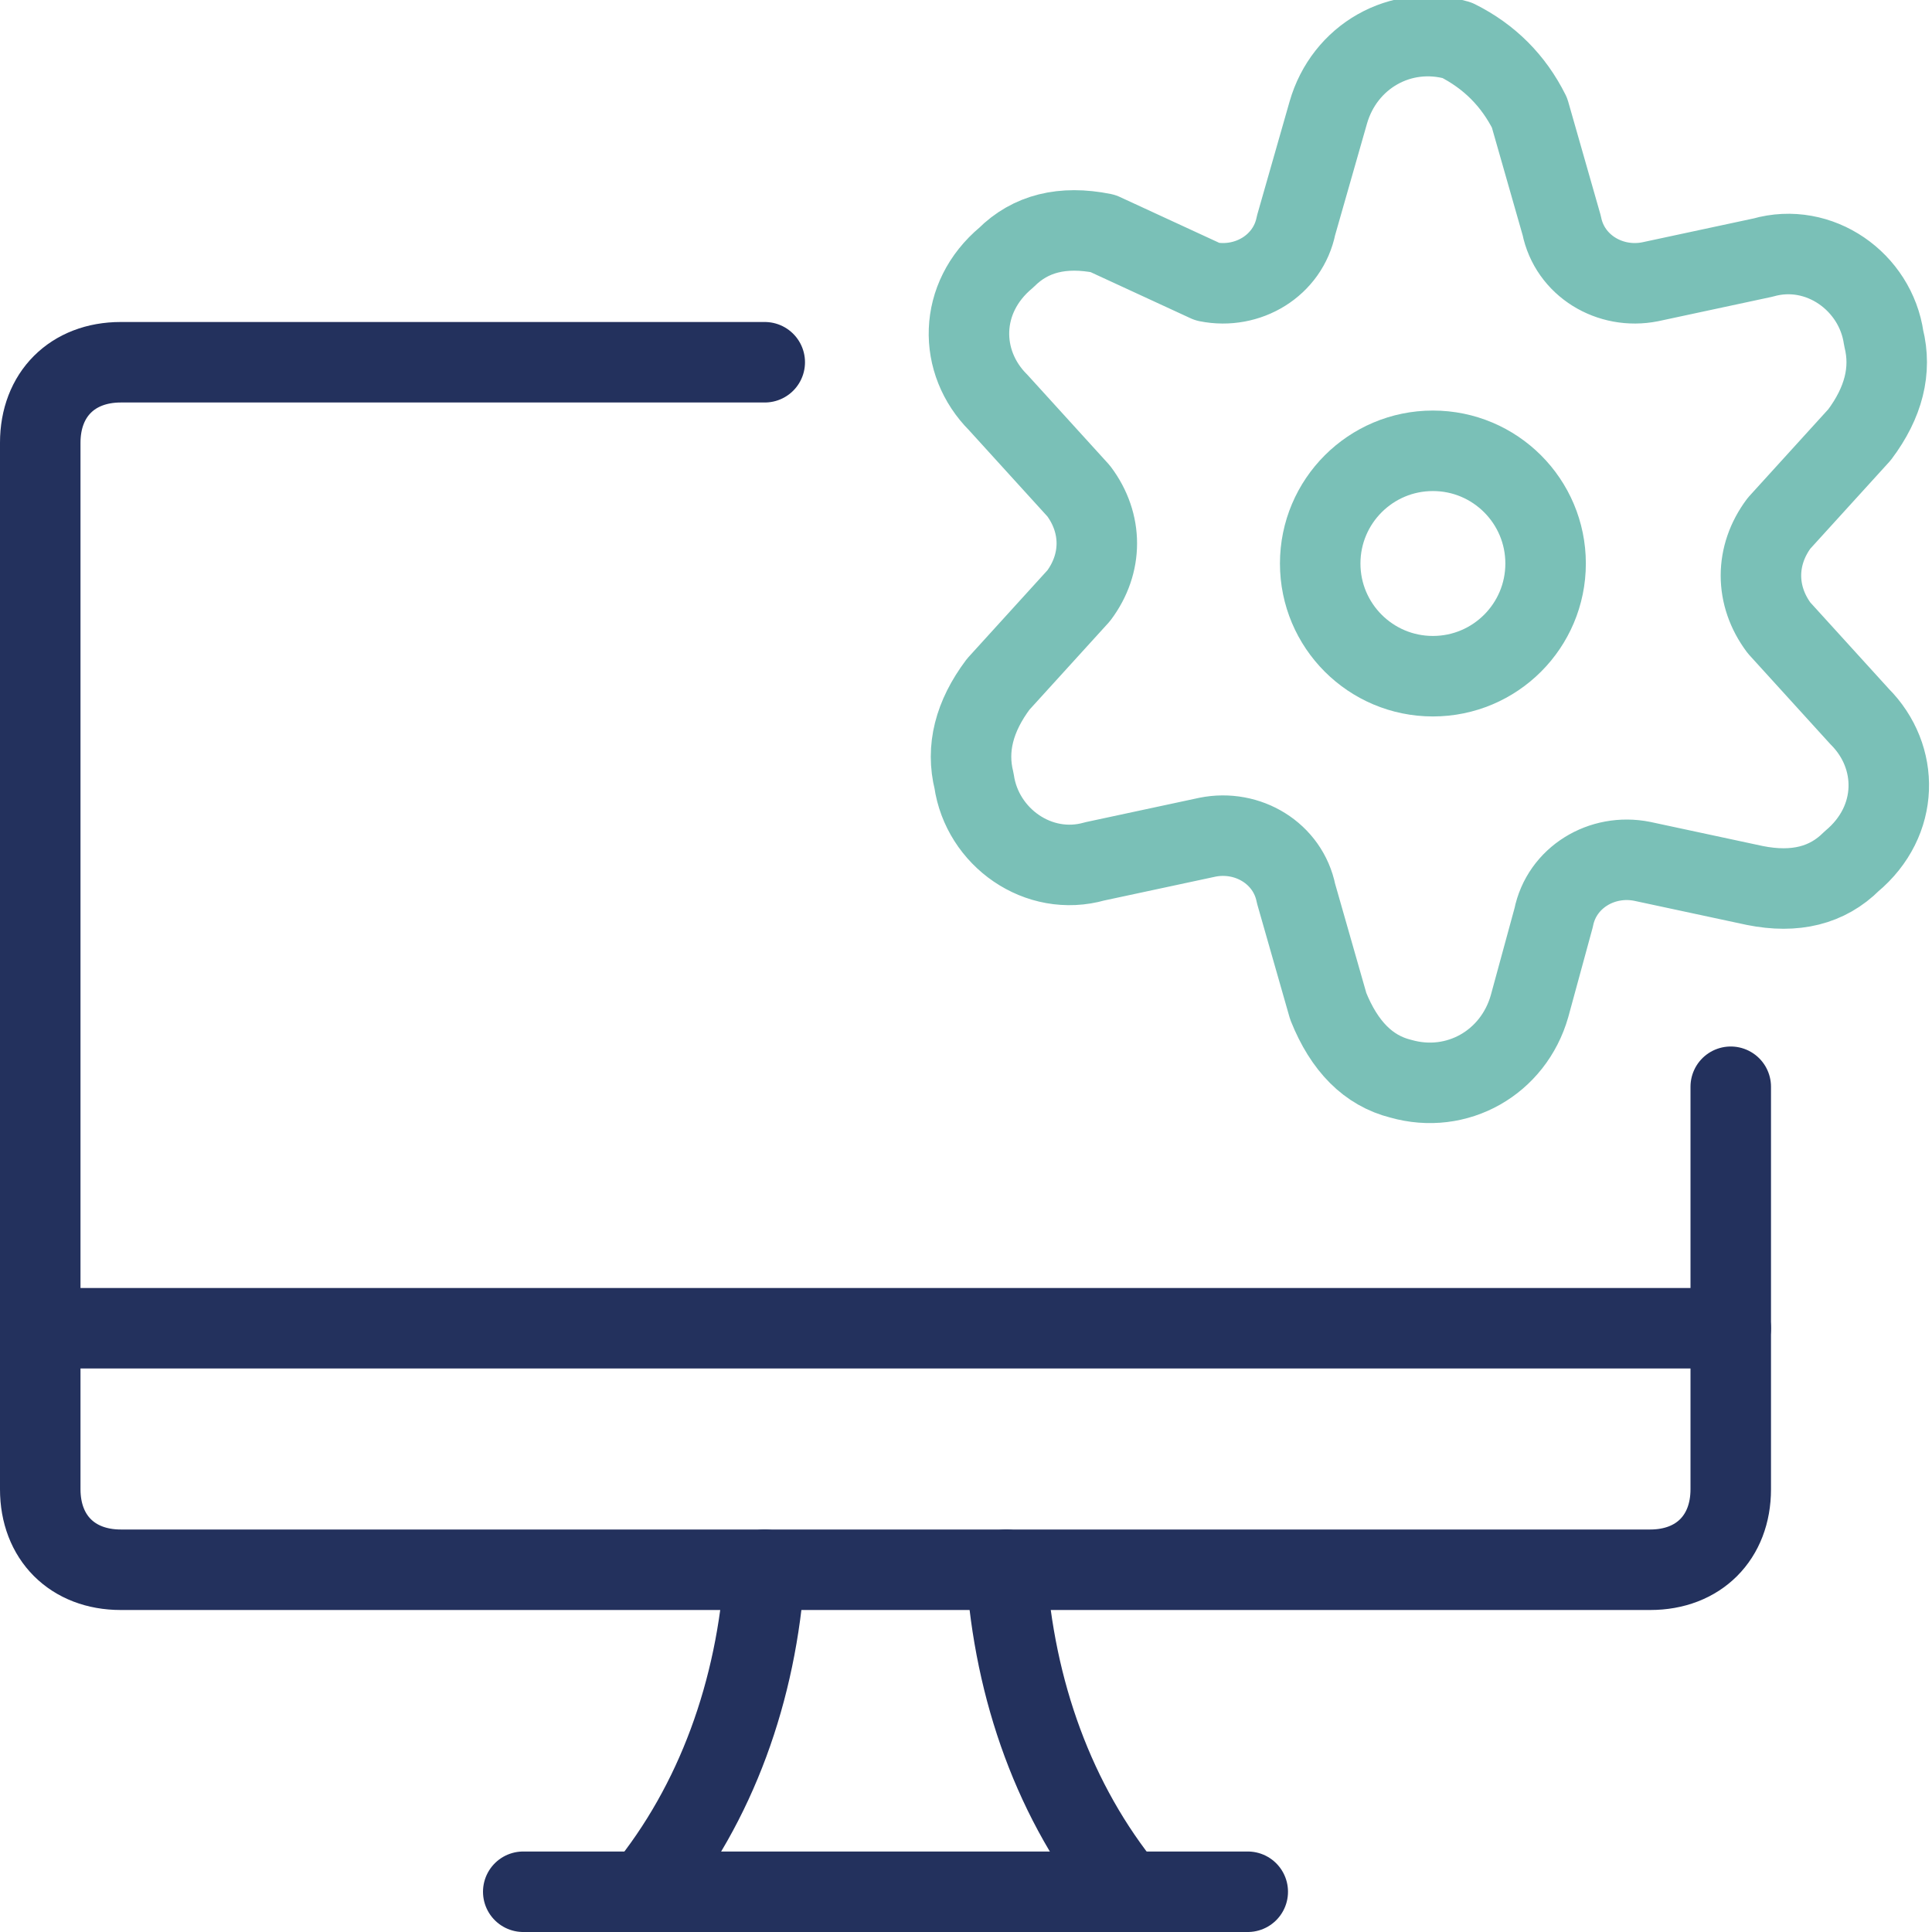 <?xml version="1.0" encoding="UTF-8"?>
<!-- Generator: Adobe Illustrator 28.0.0, SVG Export Plug-In . SVG Version: 6.00 Build 0)  -->
<svg xmlns="http://www.w3.org/2000/svg" xmlns:xlink="http://www.w3.org/1999/xlink" version="1.1" id="Layer_1" x="0px" y="0px" viewBox="0 0 24 24" style="enable-background:new 0 0 24 24;" xml:space="preserve">
<style type="text/css">
	.st0{fill:none;stroke:#7AC0B7;stroke-linecap:round;stroke-linejoin:round;}
	.st1{fill:none;stroke:#23315D;stroke-linecap:round;stroke-linejoin:round;}
</style>
<circle class="st0" cx="17.8" cy="7" r="1.4"></circle>
<path class="st0" d="M19,1.4l0.4,1.4c0.1,0.5,0.6,0.8,1.1,0.7l1.4-0.3c0.7-0.2,1.4,0.3,1.5,1c0.1,0.4,0,0.8-0.3,1.2l-1,1.1  c-0.3,0.4-0.3,0.9,0,1.3l1,1.1c0.5,0.5,0.5,1.3-0.1,1.8c-0.3,0.3-0.7,0.4-1.2,0.3l-1.4-0.3c-0.5-0.1-1,0.2-1.1,0.7L19,12.5  c-0.2,0.7-0.9,1.1-1.6,0.9c-0.4-0.1-0.7-0.4-0.9-0.9l-0.4-1.4c-0.1-0.5-0.6-0.8-1.1-0.7l-1.4,0.3c-0.7,0.2-1.4-0.3-1.5-1  c-0.1-0.4,0-0.8,0.3-1.2l1-1.1c0.3-0.4,0.3-0.9,0-1.3l-1-1.1c-0.5-0.5-0.5-1.3,0.1-1.8c0.3-0.3,0.7-0.4,1.2-0.3L15,3.5  c0.5,0.1,1-0.2,1.1-0.7l0.4-1.4c0.2-0.7,0.9-1.1,1.6-0.9C18.5,0.7,18.8,1,19,1.4z"></path>
<line class="st1" x1="0.5" y1="16.5" x2="21.5" y2="16.5"></line>
<path class="st1" d="M21.5,13.5v5c0,0.6-0.4,1-1,1h-19c-0.6,0-1-0.4-1-1v-13c0-0.6,0.4-1,1-1h8"></path>
<path class="st1" d="M8,23.5c0.9-1.1,1.4-2.5,1.5-4"></path>
<path class="st1" d="M14,23.5c-0.9-1.1-1.4-2.5-1.5-4"></path>
<line class="st1" x1="6.5" y1="23.5" x2="15.5" y2="23.5"></line>
</svg>
